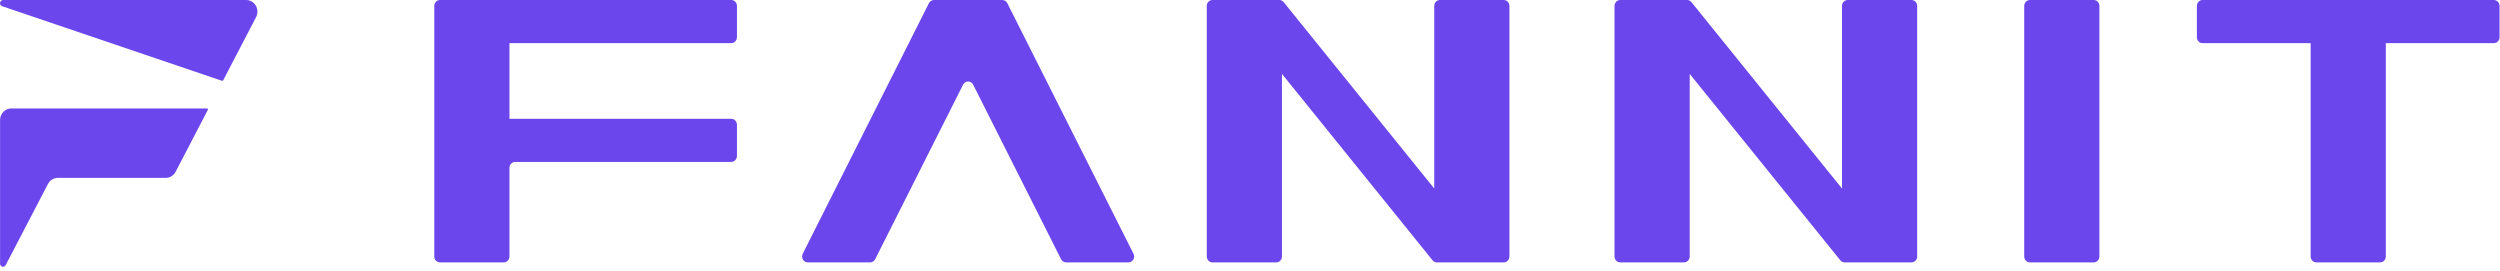 <svg width="212" height="23" viewBox="0 0 212 23" fill="none" xmlns="http://www.w3.org/2000/svg">
<path d="M20.877 1.55133e-09H0.26C0.199 6.572e-06 0.14 0.022 0.093 0.063C0.046 0.104 0.015 0.16 0.004 0.222C-0.007 0.285 0.004 0.349 0.034 0.404C0.065 0.459 0.113 0.501 0.17 0.523L18.817 6.849C18.839 6.856 18.862 6.856 18.883 6.847C18.903 6.838 18.921 6.822 18.931 6.802L21.714 1.453C21.792 1.303 21.831 1.135 21.827 0.964C21.824 0.794 21.778 0.627 21.693 0.48C21.609 0.334 21.489 0.213 21.346 0.128C21.203 0.044 21.041 -9.56801e-06 20.877 1.55133e-09Z" fill="#6B46EC"/>
<path d="M0.006 22.363C0.006 22.421 0.025 22.477 0.059 22.523C0.094 22.569 0.142 22.601 0.196 22.616C0.25 22.63 0.308 22.625 0.359 22.602C0.41 22.578 0.453 22.538 0.479 22.487L4.066 15.601C4.148 15.445 4.269 15.314 4.416 15.223C4.563 15.132 4.732 15.084 4.903 15.084H14.054C14.226 15.084 14.395 15.036 14.542 14.944C14.689 14.853 14.81 14.722 14.892 14.566L17.626 9.312C17.632 9.3 17.635 9.287 17.635 9.273C17.635 9.259 17.631 9.246 17.624 9.235C17.617 9.223 17.608 9.213 17.597 9.207C17.585 9.2 17.572 9.196 17.559 9.196H0.957C0.705 9.196 0.463 9.3 0.284 9.485C0.106 9.67 0.006 9.92 0.006 10.182V22.363Z" fill="#6B46EC"/>
<path d="M121.624 15.986L108.854 0.18C108.809 0.123 108.752 0.078 108.688 0.047C108.624 0.016 108.554 6.88244e-06 108.483 0L102.818 0C102.69 0 102.567 0.053 102.476 0.147C102.385 0.241 102.334 0.369 102.334 0.502V21.749C102.334 21.882 102.385 22.01 102.476 22.104C102.567 22.198 102.69 22.251 102.818 22.251H108.225C108.353 22.251 108.476 22.198 108.567 22.104C108.658 22.01 108.709 21.882 108.709 21.749V6.265L121.479 22.071C121.524 22.127 121.581 22.172 121.645 22.203C121.709 22.235 121.779 22.251 121.85 22.251H127.514C127.643 22.251 127.766 22.198 127.857 22.104C127.948 22.01 127.999 21.882 127.999 21.749V0.502C127.999 0.369 127.948 0.241 127.857 0.147C127.766 0.053 127.643 0 127.514 0L122.108 0C121.98 0 121.856 0.053 121.766 0.147C121.675 0.241 121.624 0.369 121.624 0.502V15.986Z" fill="#6B46EC"/>
<path d="M36.828 0.502V21.749C36.828 21.882 36.879 22.01 36.97 22.104C37.061 22.198 37.184 22.251 37.312 22.251H42.719C42.847 22.251 42.97 22.198 43.061 22.104C43.152 22.01 43.203 21.882 43.203 21.749V14.232C43.203 14.099 43.254 13.971 43.345 13.877C43.436 13.783 43.559 13.73 43.688 13.73H62.009C62.137 13.73 62.26 13.677 62.351 13.583C62.442 13.489 62.493 13.361 62.493 13.228V10.574C62.493 10.44 62.442 10.313 62.351 10.219C62.26 10.124 62.137 10.072 62.009 10.072H43.203V3.658H62.009C62.137 3.658 62.26 3.605 62.351 3.511C62.442 3.417 62.493 3.29 62.493 3.156V0.502C62.493 0.369 62.442 0.241 62.351 0.147C62.26 0.053 62.137 0 62.009 0L37.312 0C37.184 0 37.061 0.053 36.97 0.147C36.879 0.241 36.828 0.369 36.828 0.502Z" fill="#6B46EC"/>
<path d="M156.202 15.986L143.432 0.18C143.387 0.123 143.33 0.078 143.266 0.047C143.202 0.016 143.132 6.88244e-06 143.061 0L137.396 0C137.268 0 137.145 0.053 137.054 0.147C136.963 0.241 136.912 0.369 136.912 0.502V21.749C136.912 21.882 136.963 22.01 137.054 22.104C137.145 22.198 137.268 22.251 137.396 22.251H142.803C142.931 22.251 143.054 22.198 143.145 22.104C143.236 22.01 143.287 21.882 143.287 21.749V6.265L156.057 22.071C156.102 22.127 156.159 22.172 156.223 22.203C156.287 22.235 156.357 22.251 156.428 22.251H162.092C162.221 22.251 162.344 22.198 162.435 22.104C162.526 22.01 162.577 21.882 162.577 21.749V0.502C162.577 0.369 162.526 0.241 162.435 0.147C162.344 0.053 162.221 0 162.092 0L156.686 0C156.558 0 156.435 0.053 156.344 0.147C156.253 0.241 156.202 0.369 156.202 0.502V15.986Z" fill="#6B46EC"/>
<path d="M211.477 2.50987e-09H186.781C186.653 2.50987e-09 186.53 0.053 186.439 0.147C186.348 0.241 186.297 0.369 186.297 0.502V3.156C186.297 3.29 186.348 3.417 186.439 3.511C186.53 3.605 186.653 3.658 186.781 3.658H195.942V21.749C195.942 21.882 195.993 22.01 196.084 22.104C196.175 22.198 196.298 22.251 196.426 22.251H201.833C201.961 22.251 202.084 22.198 202.175 22.104C202.266 22.01 202.317 21.882 202.317 21.749V3.658H211.478C211.606 3.658 211.729 3.605 211.82 3.511C211.911 3.417 211.962 3.29 211.962 3.156V0.502C211.962 0.436 211.949 0.371 211.925 0.31C211.901 0.249 211.865 0.194 211.82 0.147C211.775 0.1 211.722 0.063 211.663 0.038C211.604 0.013 211.541 -6.58931e-06 211.477 2.50987e-09Z" fill="#6B46EC"/>
<path d="M177.545 0H172.139C171.871 0 171.654 0.225 171.654 0.502V21.749C171.654 22.026 171.871 22.251 172.139 22.251H177.545C177.812 22.251 178.029 22.026 178.029 21.749V0.502C178.029 0.225 177.812 0 177.545 0Z" fill="#6B46EC"/>
<path d="M78.773 0.27L68.073 21.517C68.034 21.593 68.015 21.679 68.018 21.765C68.02 21.851 68.045 21.935 68.088 22.009C68.131 22.083 68.192 22.144 68.264 22.186C68.337 22.229 68.419 22.251 68.502 22.251H73.784C73.873 22.251 73.96 22.226 74.035 22.178C74.111 22.131 74.173 22.062 74.214 21.981L81.667 7.182C81.708 7.101 81.769 7.032 81.845 6.985C81.921 6.937 82.008 6.912 82.096 6.912C82.185 6.912 82.272 6.937 82.347 6.985C82.423 7.032 82.485 7.101 82.526 7.182L89.979 21.981C90.02 22.062 90.081 22.131 90.157 22.178C90.233 22.226 90.32 22.251 90.408 22.251H95.69C95.774 22.251 95.856 22.229 95.928 22.186C96.001 22.144 96.061 22.083 96.105 22.009C96.148 21.935 96.172 21.851 96.174 21.765C96.177 21.679 96.158 21.593 96.12 21.517L85.419 0.27C85.379 0.188 85.317 0.12 85.241 0.073C85.165 0.025 85.079 -9.28978e-08 84.99 0L79.202 0C79.114 -9.28978e-08 79.027 0.025 78.951 0.073C78.875 0.12 78.814 0.188 78.773 0.27Z" fill="#6B46EC"/>
</svg>
